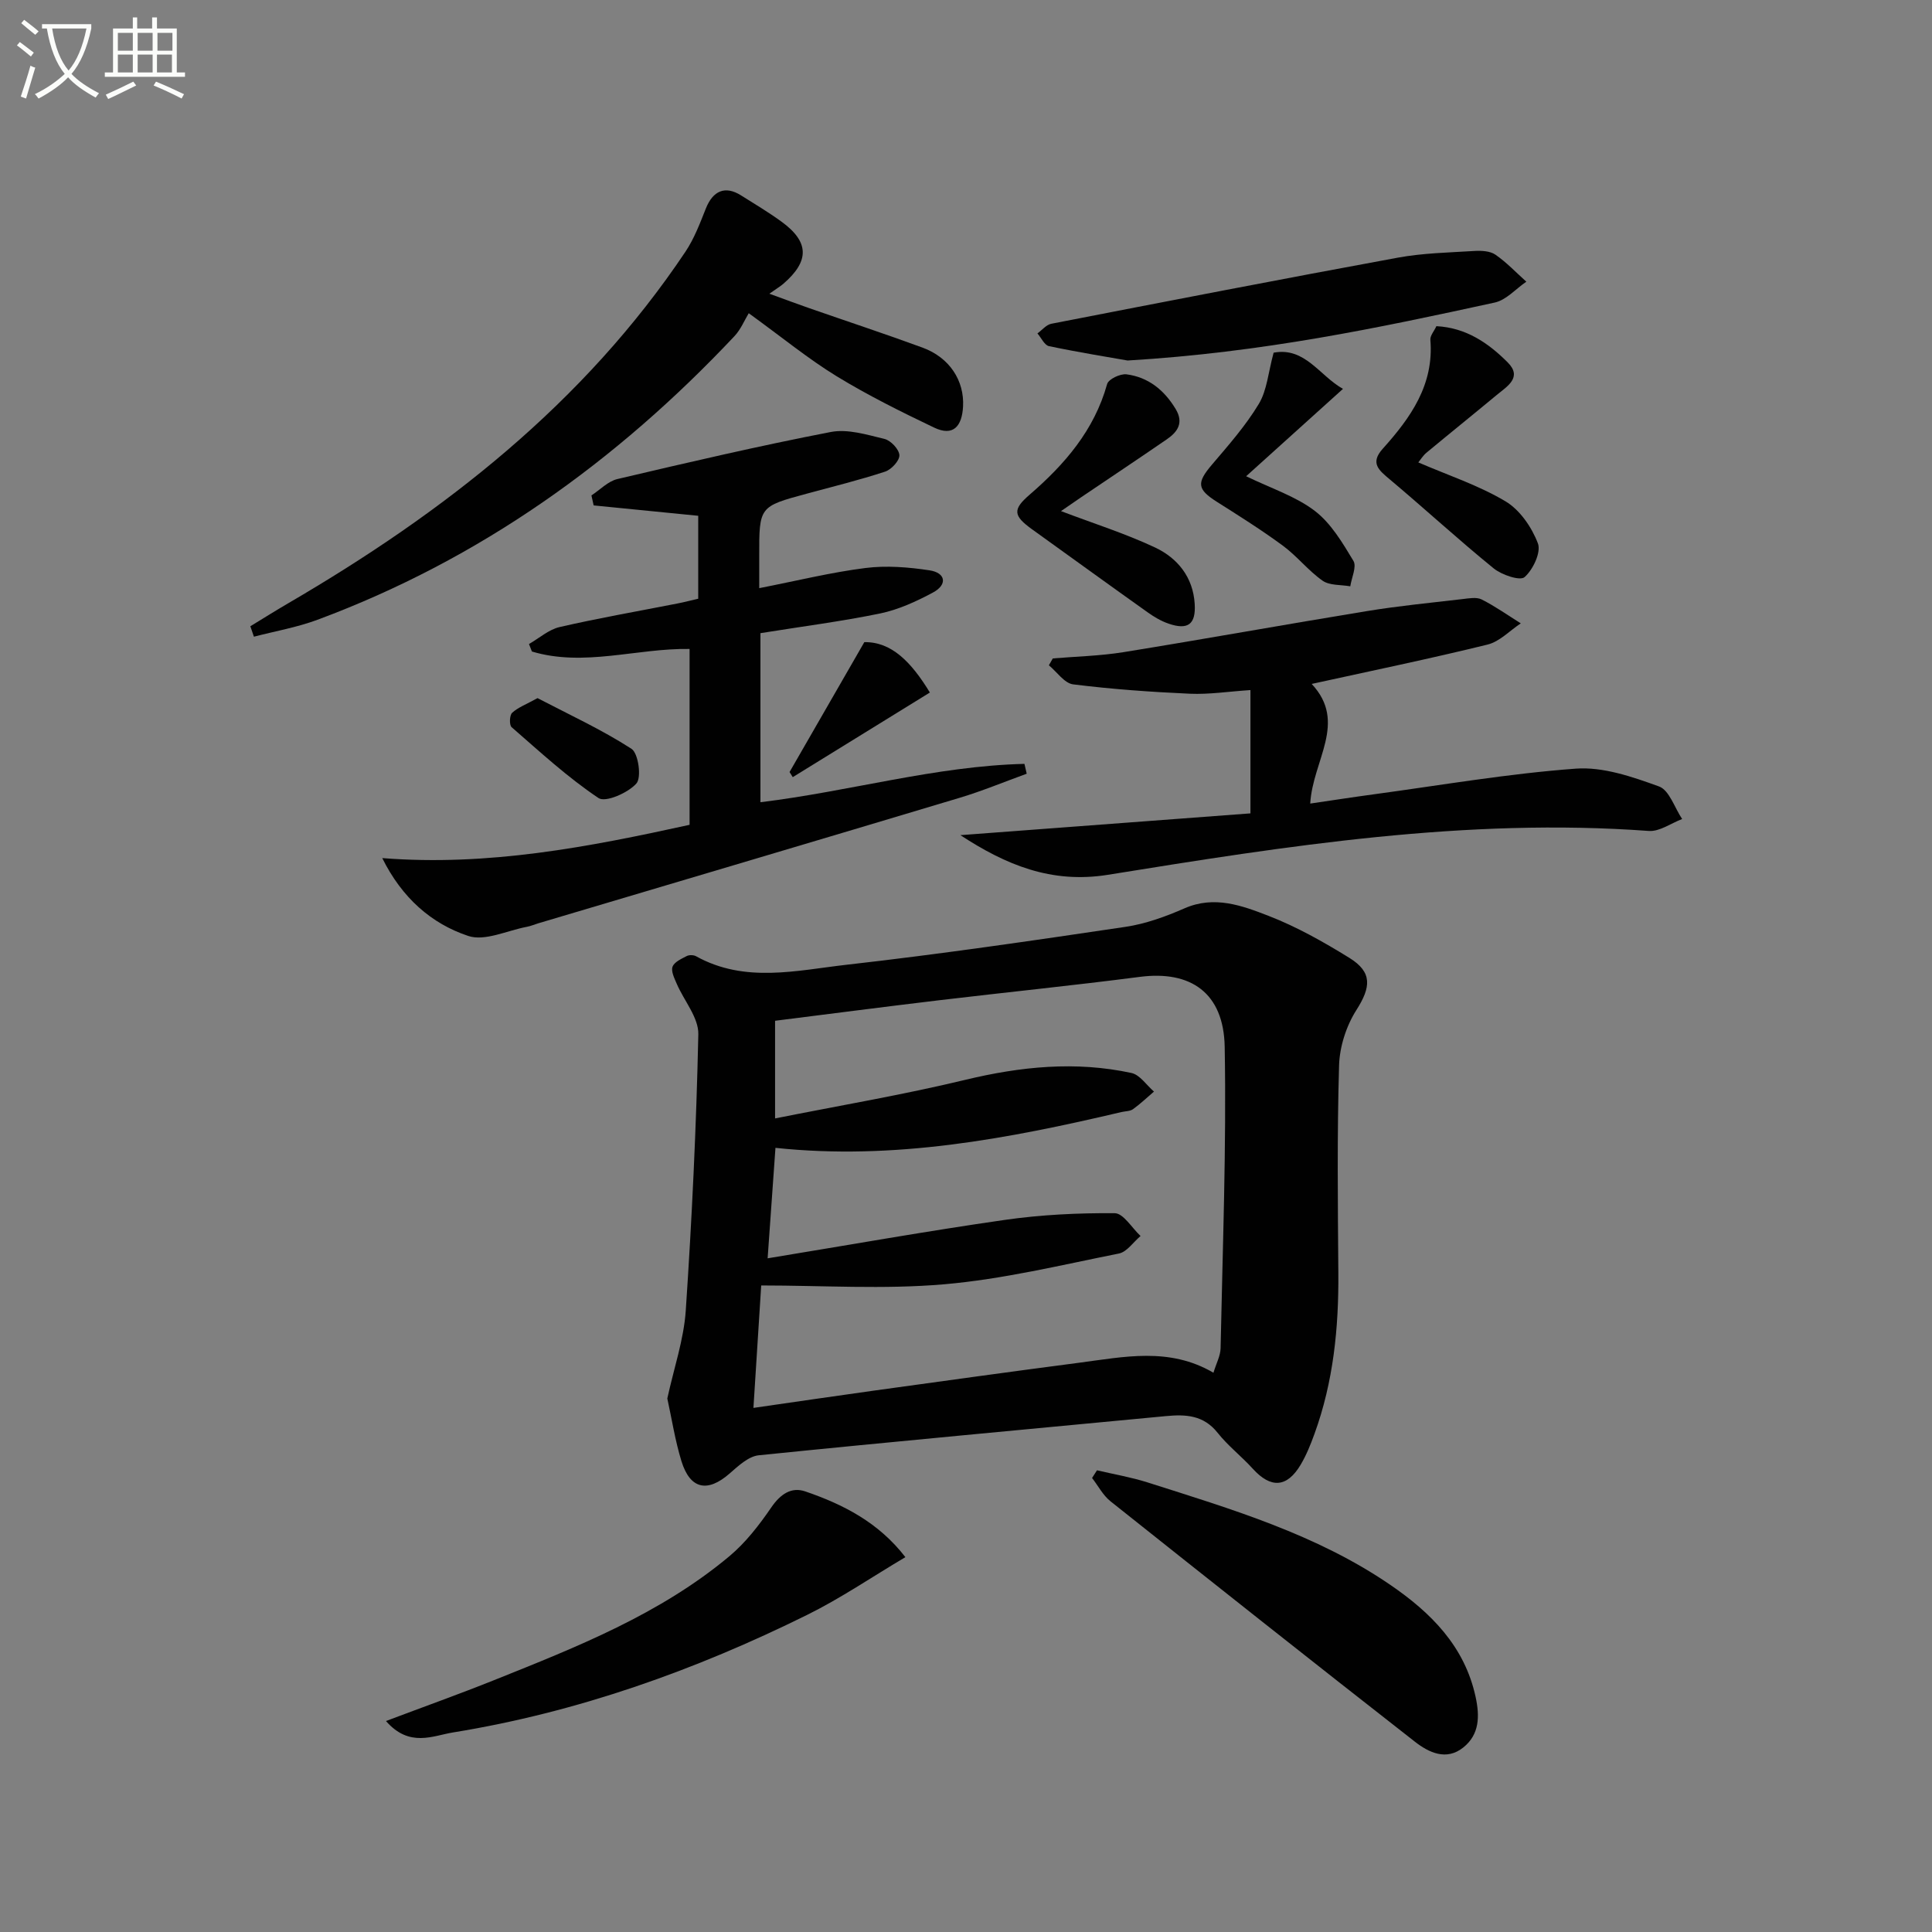<svg enable-background="new 0 0 400 400" viewBox="0 0 400 400" xmlns="http://www.w3.org/2000/svg"><rect x="0" y="0" width="400" height="400" fill="#808080" stroke="none"/><path d="m6.4 11.7c-1-.8-1.9-1.6-2.9-2.3l.6-.7c.9.7 1.9 1.4 2.9 2.2zm-2.1 8.3c.7-2.1 1.4-4.2 2-6.4.2.1.6.3 1 .4-.7 2.3-1.3 4.4-1.9 6.4zm3-12.8c-1.1-.9-2.1-1.7-2.9-2.4l.6-.7c1 .8 2 1.5 3 2.4zm1.4-1.3v-.9h10.2v.9c-.9 4.2-2.3 7.3-4.1 9.4 1.3 1.4 3.2 2.7 5.7 4-.2.2-.4.5-.7.9-2.5-1.4-4.4-2.7-5.7-4.2-1.4 1.5-3.5 3-6.1 4.4 0 0 0 0-.1-.1-.3-.4-.5-.7-.7-.8 2.7-1.3 4.7-2.8 6.2-4.2-1.8-2.2-3-5.3-3.7-9.4zm9.2 0h-7.1c.6 3.8 1.7 6.7 3.4 8.7 1.7-2 2.9-4.8 3.7-8.7z" fill="#fbfcfa"/><path d="m31.6 3.6h.9v2.3h4.1v9.1h1.7v.9h-16.6v-.9h1.7v-9.1h4.1v-2.3h.9v2.3h3.1v-2.3zm-4 13.3.6.8c-1.9.9-3.8 1.9-5.8 2.8-.2-.3-.3-.6-.5-.9 2-.9 3.9-1.8 5.7-2.7zm-3.2-10.1v3.7h3.1v-3.7zm0 4.5v3.7h3.1v-3.7zm4.1-4.5v3.7h3.1v-3.7zm0 4.5v3.7h3.1v-3.7zm9.1 9.1c-2.1-1.1-4.1-2-5.8-2.7l.5-.8c2.2.9 4.1 1.8 5.8 2.6zm-1.9-13.6h-3.1v3.7h3.1zm-3.2 4.5v3.7h3.1v-3.7z" fill="#fbfcfa"/><g fill="#010101"><path d="m138.16 289.54c1.36-6.26 3.41-12.17 3.82-18.2 1.28-19.05 2.19-38.13 2.6-57.21.07-3.45-2.96-6.94-4.47-10.45-.48-1.13-1.21-2.57-.87-3.52.35-.98 1.82-1.64 2.92-2.21.51-.27 1.43-.26 1.95.03 10.11 5.62 20.8 2.94 31.18 1.76 19.28-2.18 38.5-4.99 57.7-7.84 4.19-.62 8.34-2.13 12.25-3.84 6.19-2.71 11.93-.56 17.38 1.55 5.84 2.26 11.4 5.4 16.74 8.7 4.83 2.98 4.48 6.08 1.46 10.82-2.09 3.28-3.47 7.58-3.58 11.47-.42 14.31-.26 28.64-.15 42.96.09 11.39-1.03 22.56-4.95 33.33-.79 2.18-1.67 4.37-2.85 6.36-2.84 4.78-6.19 4.94-9.92.83-2.33-2.57-5.14-4.74-7.28-7.44-2.91-3.67-6.6-3.84-10.71-3.45-28.1 2.68-56.21 5.25-84.29 8.11-2.14.22-4.26 2.23-6.05 3.79-4.56 3.98-8.16 3.26-9.96-2.59-1.31-4.27-1.99-8.72-2.92-12.96zm17.83 1.95c8.65-1.24 16.8-2.45 24.96-3.58 14.13-1.95 28.25-3.92 42.4-5.76 9.31-1.21 18.72-3.31 27.88 2.06.6-1.97 1.45-3.51 1.48-5.07.42-20.8 1.22-41.6.85-62.39-.2-11.23-7.07-15.86-17.56-14.5-13.83 1.79-27.7 3.19-41.55 4.84-11.31 1.35-22.61 2.82-33.98 4.25v20.22c13.5-2.7 26.52-4.89 39.33-7.98 11.49-2.77 22.89-3.93 34.46-1.43 1.75.38 3.12 2.53 4.66 3.85-1.44 1.23-2.81 2.54-4.34 3.64-.62.45-1.59.41-2.4.6-23.49 5.53-47.1 10.02-71.63 7.41-.53 7.49-1.04 14.64-1.62 22.87 17.01-2.79 33-5.64 49.08-7.95 7.52-1.08 15.19-1.45 22.78-1.39 1.8.01 3.57 3.07 5.35 4.72-1.49 1.25-2.82 3.3-4.49 3.63-12.02 2.4-24.03 5.32-36.2 6.37-12.49 1.08-25.14.24-37.85.24-.57 8.95-1.08 16.98-1.61 25.35z"/><path d="m157.44 131.09v35c18.48-2.24 36.29-7.49 54.66-7.94.16.68.31 1.36.47 2.04-4.61 1.67-9.15 3.56-13.83 4.97-29.08 8.73-58.19 17.34-87.29 26-.8.24-1.57.58-2.38.73-4.07.76-8.67 3.04-12.12 1.89-7.63-2.54-13.71-7.86-17.81-16.12 21.96 1.73 42.72-2.3 63.63-6.89 0-12.1 0-24.05 0-36.41-10.92-.18-21.83 3.77-32.64.53-.2-.52-.4-1.04-.61-1.55 2.11-1.21 4.09-3 6.36-3.52 8.08-1.86 16.27-3.28 24.41-4.88 1.44-.28 2.86-.66 4.27-.98 0-5.95 0-11.56 0-17.17-7.39-.73-14.52-1.44-21.65-2.15-.15-.69-.31-1.38-.46-2.07 1.78-1.16 3.43-2.93 5.38-3.39 14.68-3.45 29.37-6.88 44.17-9.74 3.51-.68 7.49.56 11.13 1.44 1.3.31 3.02 2.15 3.08 3.36.05 1.12-1.65 2.97-2.94 3.4-5.34 1.75-10.81 3.1-16.24 4.57-9.85 2.66-9.86 2.66-9.84 12.98v6.58c7.82-1.53 14.85-3.27 21.99-4.17 4.34-.55 8.91-.18 13.27.48 3.36.51 3.76 2.96.72 4.59-3.44 1.85-7.15 3.55-10.94 4.34-8.13 1.67-16.37 2.72-24.79 4.08z"/><path d="m198.84 172.91c19.73-1.48 39.47-2.97 60.05-4.51 0-8.92 0-16.9 0-25.53-4.63.31-8.58.93-12.5.76-8.09-.36-16.18-.94-24.21-1.94-1.81-.23-3.36-2.58-5.02-3.95.27-.47.54-.95.81-1.42 4.89-.41 9.82-.52 14.65-1.3 16.83-2.72 33.62-5.76 50.45-8.51 6.54-1.07 13.16-1.71 19.74-2.48 1.31-.15 2.89-.45 3.95.08 2.81 1.42 5.42 3.27 8.1 4.95-2.28 1.51-4.37 3.77-6.87 4.39-11.91 2.93-23.94 5.41-36.42 8.15 7.47 7.98.2 15.81-.3 24.77 4.45-.65 8.74-1.32 13.04-1.9 13.97-1.89 27.9-4.3 41.93-5.33 5.66-.42 11.73 1.69 17.23 3.68 2.14.77 3.23 4.41 4.8 6.75-2.3.87-4.67 2.63-6.9 2.47-37.81-2.78-74.94 3.1-112 9.08-11.74 1.88-21.17-2.09-30.53-8.21z"/><path d="m51.83 129.66c2.62-1.59 5.21-3.23 7.86-4.77 32.25-18.81 61.2-41.36 82.24-72.8 1.8-2.7 2.99-5.85 4.2-8.9 1.48-3.73 4.02-4.8 7.29-2.74 2.81 1.77 5.67 3.47 8.35 5.42 5.79 4.2 5.88 8.15.42 12.88-.62.54-1.35.96-2.9 2.06 3.41 1.24 5.79 2.14 8.19 2.97 7.84 2.73 15.73 5.33 23.52 8.19 5.61 2.06 8.68 6.85 8.39 12.2-.22 4.03-1.98 6.28-6.01 4.35-6.86-3.28-13.71-6.68-20.19-10.64-5.8-3.55-11.1-7.91-18.17-13.03-.87 1.42-1.64 3.35-2.97 4.76-24.43 25.96-52.75 46.23-86.33 58.71-4.23 1.57-8.76 2.36-13.15 3.5-.25-.72-.5-1.44-.74-2.16z"/><path d="m227.12 304.41c3.48.82 7.04 1.42 10.44 2.5 17.41 5.54 34.99 10.75 50.29 21.22 8.38 5.74 15.38 12.67 17.66 23.2.87 4.01.81 7.76-2.53 10.45-3.53 2.85-7.19 1.05-10.07-1.2-21.08-16.47-42.05-33.09-62.99-49.75-1.57-1.25-2.56-3.21-3.82-4.83.34-.52.68-1.05 1.02-1.59z"/><path d="m79.91 356.32c7.98-3.01 15.24-5.6 22.4-8.47 17.12-6.86 34.33-13.64 48.7-25.65 3.37-2.82 6.18-6.46 8.68-10.11 1.87-2.73 4.14-4.3 7.03-3.31 7.86 2.69 15.17 6.41 20.73 13.61-7.01 4.16-13.4 8.52-20.27 11.92-23.3 11.53-47.62 20.19-73.36 24.37-4.18.67-9.05 3.21-13.91-2.36z"/><path d="m233.46 74.64c-3.29-.58-9.81-1.63-16.27-2.97-.94-.19-1.61-1.73-2.4-2.64.96-.69 1.83-1.8 2.88-2 23.9-4.65 47.81-9.29 71.76-13.69 5.19-.95 10.54-1.05 15.83-1.38 1.45-.09 3.23 0 4.34.76 2.32 1.6 4.29 3.7 6.41 5.6-2.17 1.48-4.16 3.8-6.54 4.32-24 5.23-48.03 10.33-76.01 12z"/><path d="m219.67 105.82c6.68 2.54 13.27 4.62 19.47 7.53 4.66 2.19 7.88 6.15 8.21 11.69.26 4.21-1.39 5.46-5.41 4.08-1.54-.53-3.01-1.4-4.34-2.35-7.99-5.68-15.93-11.44-23.89-17.16-3.96-2.84-4.08-4.13-.55-7.18 7.28-6.29 13.39-13.34 16.06-22.92.28-1.01 2.72-2.17 4-2.01 4.52.58 7.82 3.26 10.18 7.17 1.73 2.86.42 4.75-1.83 6.29-5.89 4.05-11.84 8.01-17.76 12.01-1.46.99-2.9 2-4.14 2.85z"/><path d="m297.39 67.53c6.15.31 10.79 3.51 14.77 7.51 3.09 3.1-.13 4.96-2.26 6.72-4.84 4.02-9.74 7.96-14.58 11.98-.72.6-1.22 1.45-1.67 2 6.19 2.67 12.48 4.74 18.04 8.05 2.99 1.78 5.46 5.39 6.72 8.72.69 1.83-1.02 5.45-2.77 6.98-.94.82-4.73-.46-6.4-1.82-7.31-5.94-14.26-12.34-21.48-18.4-2.27-1.91-4.16-3.37-1.48-6.36 5.76-6.41 10.64-13.24 9.86-22.56-.06-.86.77-1.78 1.25-2.82z"/><path d="m263.69 73.02c6.51-1.23 9.51 4.8 14.36 7.49-6.83 6.16-13.41 12.1-20.05 18.09 5.23 2.54 10.26 4.15 14.21 7.17 3.37 2.57 5.75 6.62 8 10.35.72 1.19-.38 3.48-.65 5.27-1.94-.35-4.27-.14-5.73-1.16-2.97-2.08-5.28-5.08-8.21-7.24-4.4-3.24-9.04-6.16-13.67-9.09-4.12-2.61-4.24-3.93-1.02-7.71 3.43-4.03 6.98-8.06 9.69-12.56 1.7-2.81 1.95-6.5 3.07-10.61z"/><path d="m111.29 144.54c6.54 3.41 13.28 6.51 19.45 10.49 1.43.92 2.12 5.94 1.02 7.18-1.72 1.95-6.4 3.99-7.84 3.02-6.41-4.29-12.15-9.59-18-14.68-.5-.44-.43-2.47.11-2.97 1.21-1.12 2.87-1.72 5.26-3.04z"/><path d="m178.95 132.95c5.6-.1 9.7 4.07 13.57 10.43-9.53 5.88-18.96 11.7-28.39 17.52-.22-.35-.44-.71-.66-1.06 5-8.68 9.99-17.35 15.48-26.89z"/></g></svg>